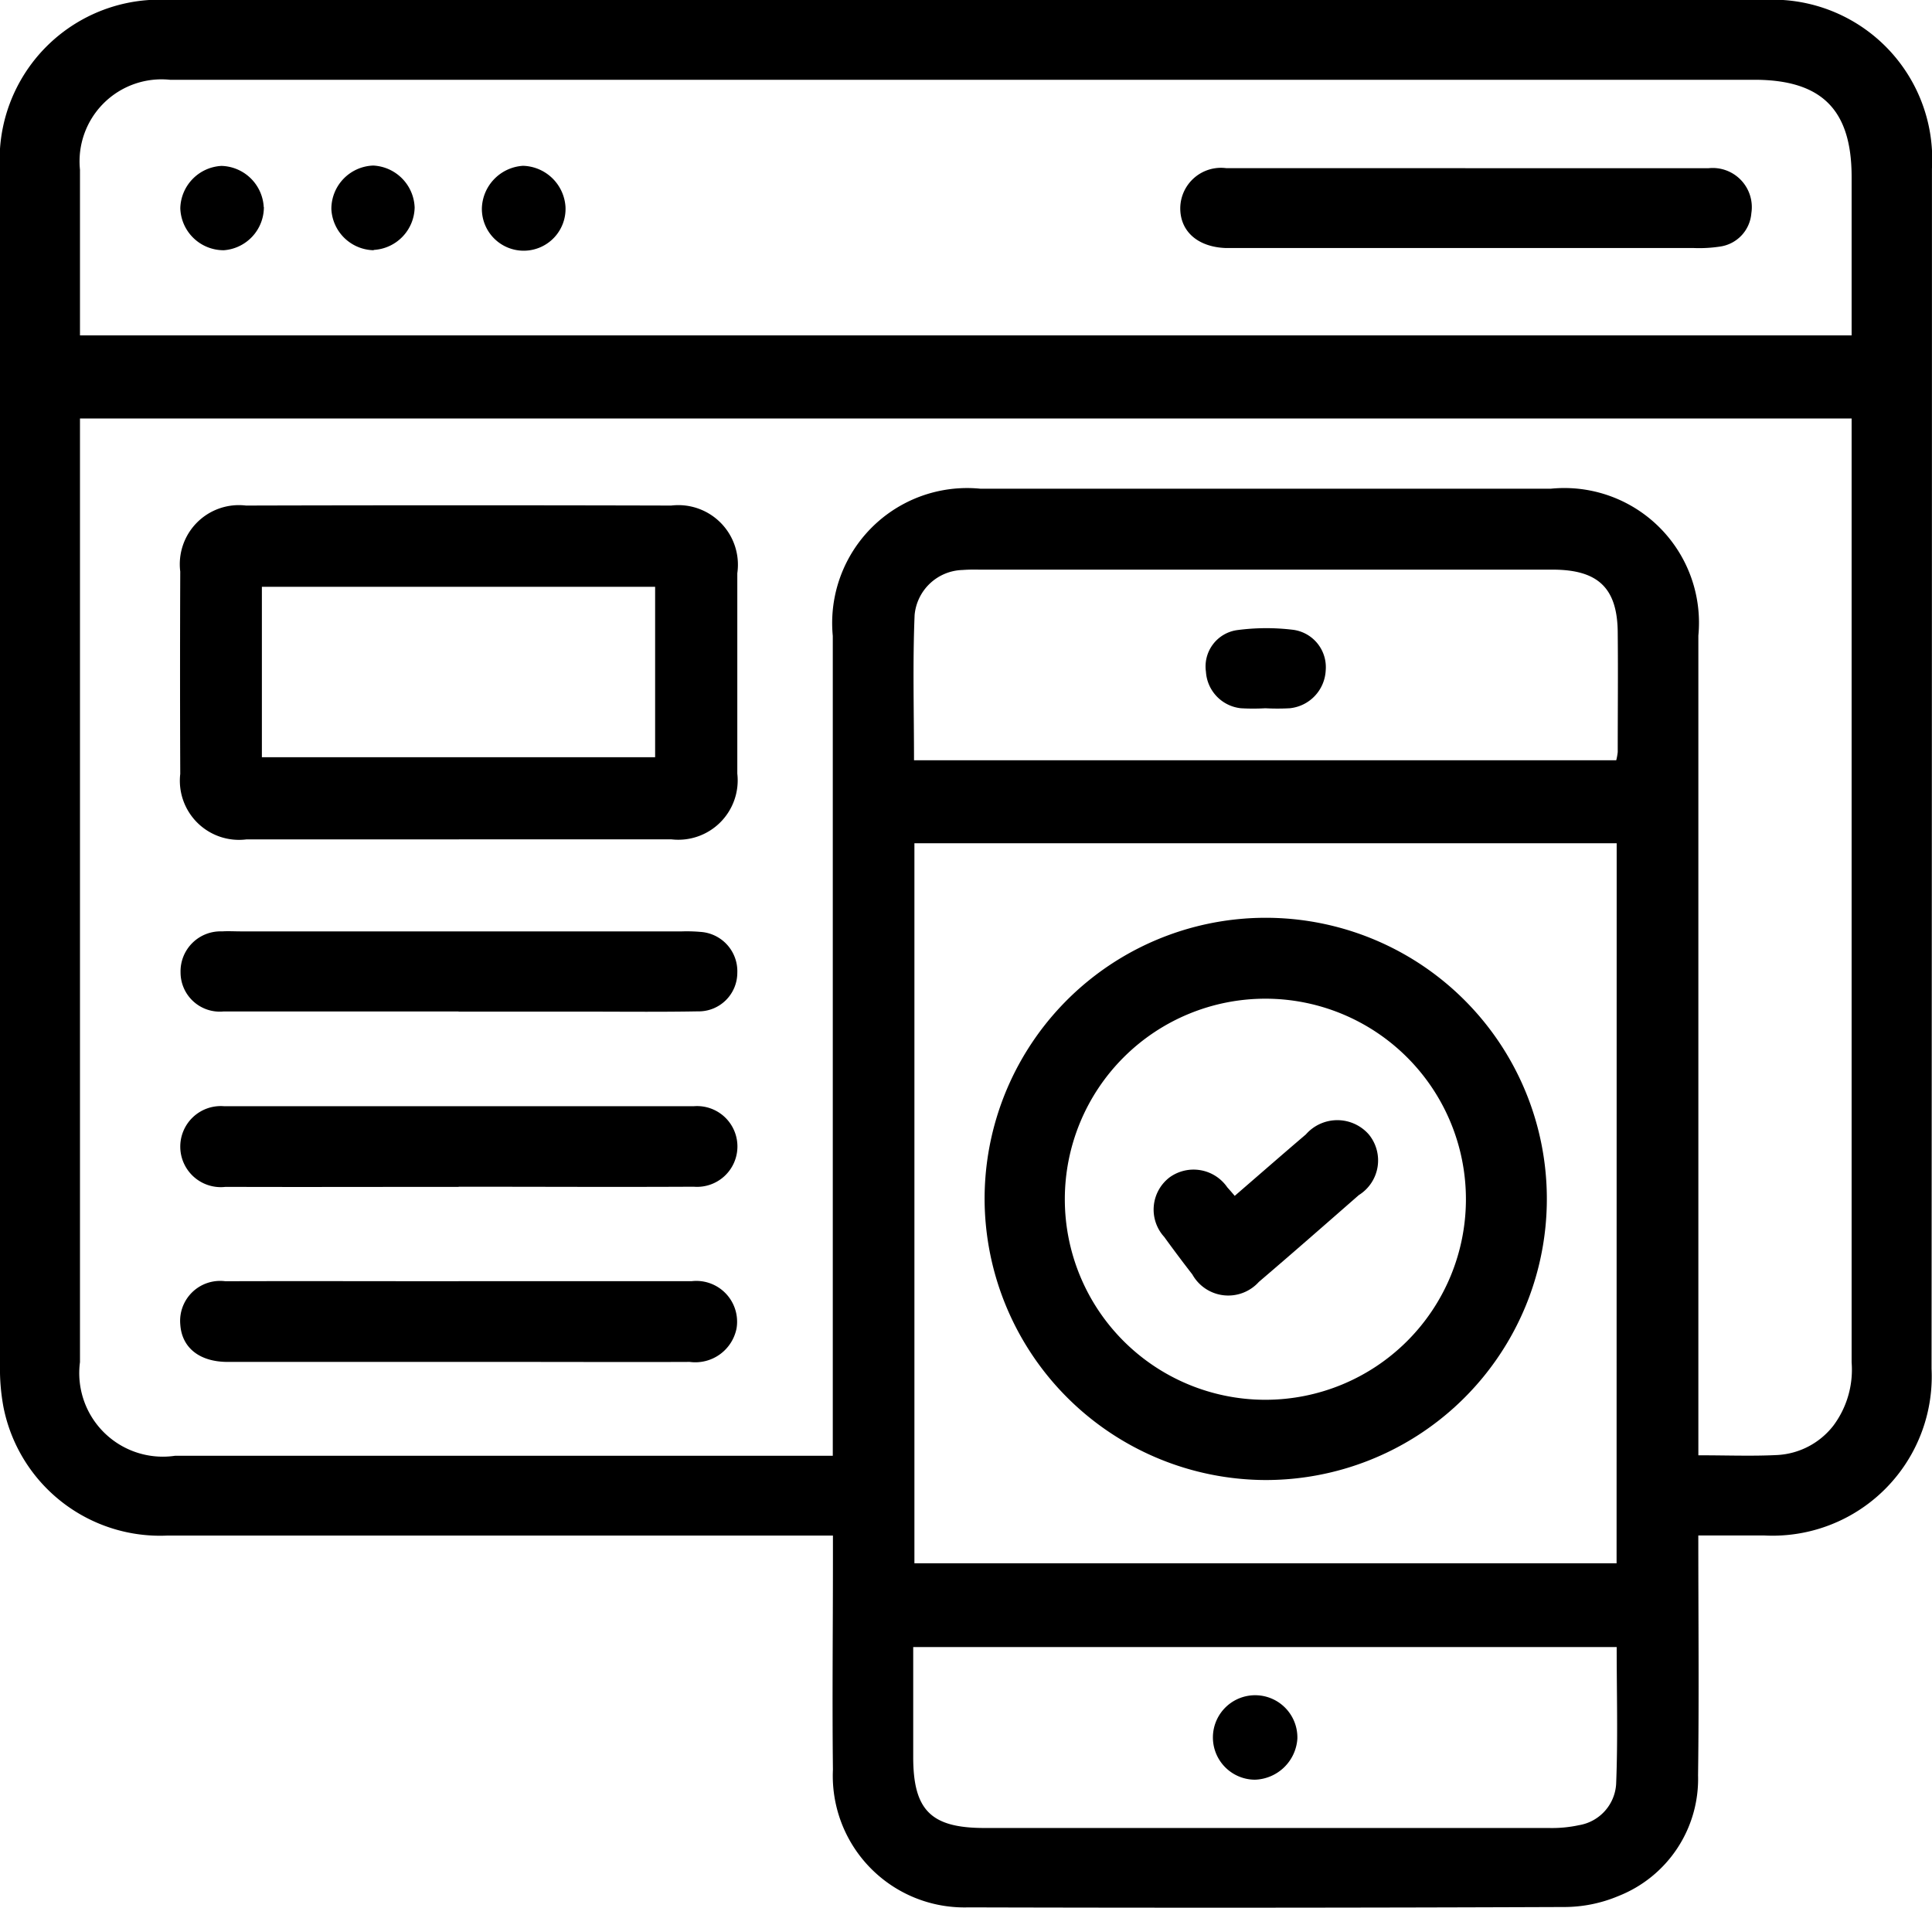 <svg xmlns="http://www.w3.org/2000/svg" xmlns:xlink="http://www.w3.org/1999/xlink" width="38.65" height="38.168" viewBox="0 0 38.65 38.168">
  <defs>
    <clipPath id="clip-path">
      <rect id="Rectangle_58" data-name="Rectangle 58" width="38.65" height="38.168"/>
    </clipPath>
  </defs>
  <g id="Group_336" data-name="Group 336" transform="translate(0 0)">
    <g id="Group_335" data-name="Group 335" transform="translate(0 0)" clip-path="url(#clip-path)">
      <path id="Path_655" data-name="Path 655" d="M33.975,30.72c0,1.643.016,3.223-.005,4.8a2.517,2.517,0,0,1-1.59,2.41,2.8,2.8,0,0,1-1.108.221q-5.951.023-11.9.007A2.632,2.632,0,0,1,16.663,35.4c-.016-1.39,0-2.782,0-4.172V30.72h-.552q-6.381,0-12.761,0a3.194,3.194,0,0,1-3.28-2.567A4.191,4.191,0,0,1,0,27.3Q0,15.354,0,3.411A3.2,3.2,0,0,1,3.4,0Q19.328,0,35.258,0a3.191,3.191,0,0,1,3.391,3.375q0,12-.008,24.008a3.185,3.185,0,0,1-3.348,3.335c-.42,0-.84,0-1.319,0M37.04,8.372H1.6v.434q0,9.223,0,18.444a1.672,1.672,0,0,0,1.9,1.874q6.338,0,12.677,0h.483v-.576q0-7.913,0-15.827a2.7,2.7,0,0,1,2.954-2.944q5.705,0,11.41,0a2.694,2.694,0,0,1,2.952,2.939q0,7.954,0,15.909v.489c.567,0,1.071.02,1.572-.005a1.524,1.524,0,0,0,1.128-.587,1.871,1.871,0,0,0,.366-1.266q0-9.222,0-18.444V8.372m0-1.662V3.539c0-1.346-.6-1.943-1.947-1.943H18q-7.3,0-14.6,0A1.64,1.64,0,0,0,1.6,3.395c0,.655,0,1.309,0,1.963V6.71Zm-4.7,10.16H18.293V31.275H32.34Zm-.009-1.66a1.111,1.111,0,0,0,.03-.165c0-.79.008-1.58,0-2.369,0-.906-.385-1.279-1.3-1.28H19.582a3.261,3.261,0,0,0-.327.007.991.991,0,0,0-.958.9c-.04.961-.012,1.925-.012,2.907Zm.011,17.74H18.269v2.2c0,1.065.355,1.42,1.424,1.42q5.643,0,11.287,0a2.555,2.555,0,0,0,.607-.056.889.889,0,0,0,.744-.822c.037-.908.011-1.819.011-2.74" transform="translate(0 0)"/>
      <path id="Path_656" data-name="Path 656" d="M8.875,15.933q-2.128,0-4.254,0A1.183,1.183,0,0,1,3.3,14.623q-.008-2.025,0-4.049A1.182,1.182,0,0,1,4.615,9.254q4.254-.011,8.507,0a1.192,1.192,0,0,1,1.322,1.354q0,2,0,4.009a1.188,1.188,0,0,1-1.315,1.315q-2.126,0-4.254,0M4.933,14.289H12.8v-3.41H4.933Z" transform="translate(0.306 0.86)"/>
      <path id="Path_657" data-name="Path 657" d="M8.868,21.862c-1.554,0-3.108.005-4.661,0a.811.811,0,1,1-.034-1.614q4.7,0,9.406,0a.808.808,0,1,1-.008,1.611c-1.568.008-3.136,0-4.7,0" transform="translate(0.306 1.882)"/>
      <path id="Path_658" data-name="Path 658" d="M8.867,23.451c1.554,0,3.108,0,4.661,0a.816.816,0,0,1,.9.943.841.841,0,0,1-.937.672c-1.131.005-2.263,0-3.395,0q-2.923,0-5.847,0c-.567,0-.917-.285-.949-.745a.8.8,0,0,1,.9-.869c1.553-.005,3.107,0,4.661,0" transform="translate(0.307 2.18)"/>
      <path id="Path_659" data-name="Path 659" d="M8.866,18.651c-1.567,0-3.135,0-4.7,0a.785.785,0,0,1-.861-.784.8.8,0,0,1,.832-.818c.122-.008.246,0,.368,0h8.831a3.163,3.163,0,0,1,.367.01.789.789,0,0,1,.74.822.773.773,0,0,1-.792.768c-.776.014-1.553.005-2.33.005q-1.226,0-2.453,0" transform="translate(0.307 1.584)"/>
      <path id="Path_660" data-name="Path 660" d="M27.307,3.079c1.622,0,3.243,0,4.865,0a.783.783,0,0,1,.856.9.731.731,0,0,1-.621.667,2.752,2.752,0,0,1-.529.03H22.761c-.082,0-.164,0-.245,0-.571-.02-.928-.343-.912-.826a.815.815,0,0,1,.919-.772q2.392,0,4.783,0" transform="translate(2.008 0.286)"/>
      <path id="Path_661" data-name="Path 661" d="M9.644,3.035a.877.877,0,0,1,.849.823.837.837,0,1,1-1.673.025.878.878,0,0,1,.824-.848" transform="translate(0.82 0.282)"/>
      <path id="Path_662" data-name="Path 662" d="M4.972,3.86a.865.865,0,0,1-.8.863A.867.867,0,0,1,3.3,3.881a.87.87,0,0,1,.824-.845.871.871,0,0,1,.845.824" transform="translate(0.307 0.283)"/>
      <path id="Path_663" data-name="Path 663" d="M6.912,4.724A.865.865,0,0,1,6.065,3.9a.868.868,0,0,1,.838-.87.872.872,0,0,1,.828.84.868.868,0,0,1-.82.848" transform="translate(0.564 0.282)"/>
      <path id="Path_664" data-name="Path 664" d="M18.022,22.426a5.624,5.624,0,1,1,5.622,5.622,5.639,5.639,0,0,1-5.622-5.622m9.629.01a4.012,4.012,0,1,0-8.024-.011,4.012,4.012,0,0,0,8.024.011" transform="translate(1.675 1.561)"/>
      <path id="Path_665" data-name="Path 665" d="M23.263,13.1a4.282,4.282,0,0,1-.489,0,.783.783,0,0,1-.7-.731.734.734,0,0,1,.615-.831,4.42,4.42,0,0,1,1.133-.007.754.754,0,0,1,.648.811.8.8,0,0,1-.72.758,4.55,4.55,0,0,1-.489,0" transform="translate(2.051 1.069)"/>
      <path id="Path_666" data-name="Path 666" d="M23.038,32.72a.845.845,0,1,1,.852-.819.879.879,0,0,1-.852.819" transform="translate(2.064 2.884)"/>
      <path id="Path_667" data-name="Path 667" d="M22.74,22.017c.478-.413.948-.824,1.422-1.228a.837.837,0,0,1,1.259,0,.818.818,0,0,1-.2,1.214c-.666.583-1.33,1.165-2,1.737a.823.823,0,0,1-1.33-.15c-.192-.247-.381-.5-.563-.751a.811.811,0,0,1,.109-1.192.819.819,0,0,1,1.153.2c.045.05.089.1.154.177" transform="translate(1.962 1.906)"/>
    </g>
  </g>
</svg>
